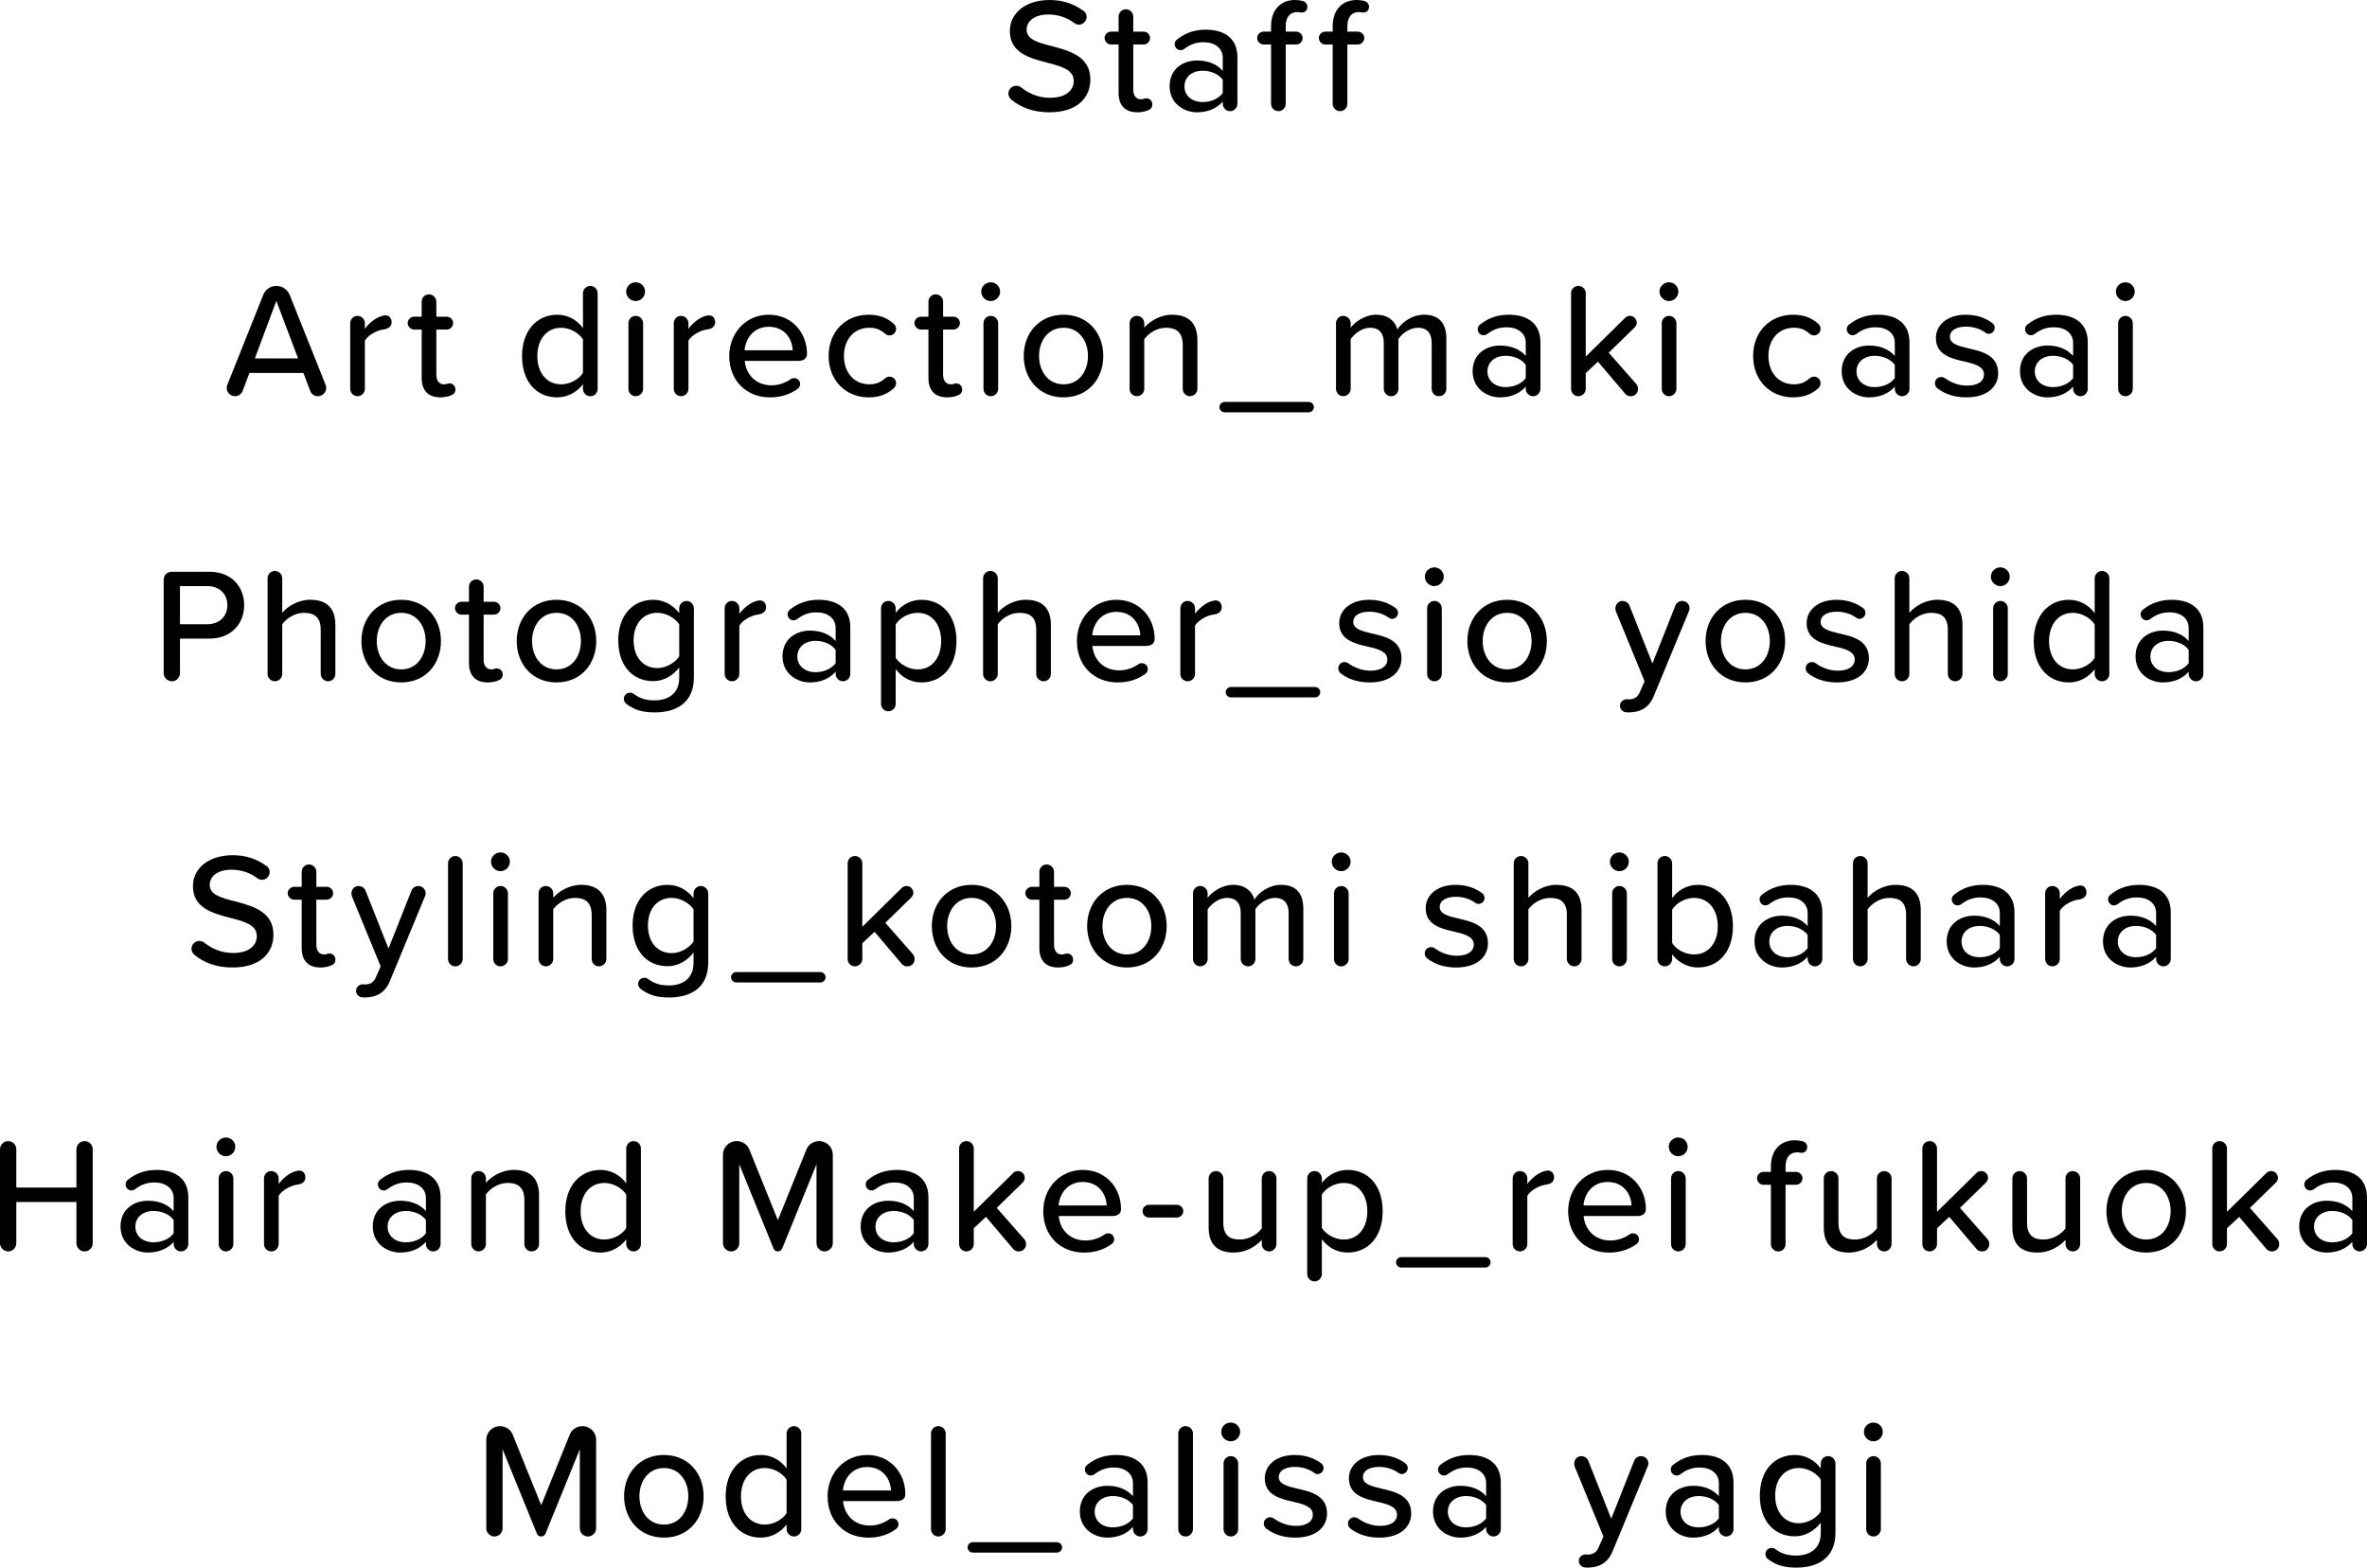 <?xml version="1.0" encoding="UTF-8"?>
<svg id="_レイヤー_2" data-name="レイヤー 2" xmlns="http://www.w3.org/2000/svg" viewBox="0 0 203.446 134.729">
  <g id="txt">
    <g>
      <path d="M86.673,8.041c0-.364.308-.672.672-.672.154,0,.308.056.42.14.63.504,1.457.896,2.479.896,1.513,0,2.045-.77,2.045-1.442,0-.98-1.065-1.261-2.255-1.569-1.499-.392-3.236-.827-3.236-2.731,0-1.541,1.359-2.662,3.418-2.662,1.135,0,2.031.308,2.885.911.182.112.294.308.294.532,0,.364-.294.672-.658.672-.154,0-.294-.056-.393-.126-.658-.519-1.471-.743-2.241-.743-1.148,0-1.863.533-1.863,1.317,0,.84,1.008,1.106,2.171,1.4,1.527.406,3.306.883,3.306,2.872,0,1.457-1.009,2.815-3.53,2.815-1.373,0-2.452-.42-3.25-1.079-.154-.126-.266-.308-.266-.532Z"/>
      <path d="M99.043,8.979c0,.238-.126.406-.322.476-.238.112-.56.196-.966.196-1.064,0-1.611-.603-1.611-1.667V3.824h-.645c-.294,0-.56-.252-.56-.561,0-.294.266-.546.56-.546h.645v-1.289c0-.35.28-.63.63-.63.336,0,.63.28.63.63v1.289h.882c.308,0,.561.252.561.546,0,.309-.252.561-.561.561h-.882v3.88c0,.477.224.827.658.827.238,0,.322-.084.448-.084.322,0,.532.225.532.533Z"/>
      <path d="M106.357,4.917v4.006c0,.35-.294.63-.63.63s-.63-.28-.63-.63v-.196c-.518.603-1.303.925-2.213.925-1.121,0-2.354-.757-2.354-2.241,0-1.541,1.219-2.213,2.354-2.213.91,0,1.695.294,2.213.896v-1.121c0-.84-.686-1.345-1.653-1.345-.616,0-1.148.182-1.667.588-.084.056-.196.098-.308.098-.28,0-.504-.238-.504-.519,0-.168.084-.322.21-.406.714-.574,1.527-.84,2.465-.84,1.471,0,2.717.645,2.717,2.368ZM105.096,7.998v-1.148c-.378-.504-1.036-.771-1.737-.771-.911,0-1.555.546-1.555,1.345s.644,1.345,1.555,1.345c.701,0,1.359-.266,1.737-.771Z"/>
      <path d="M110.508,2.27v.448h.896c.294,0,.561.252.561.546,0,.309-.266.561-.561.561h-.896v5.099c0,.35-.28.63-.616.63-.35,0-.644-.28-.644-.63V3.824h-.63c-.308,0-.561-.252-.561-.561,0-.294.252-.546.561-.546h.63v-.448c0-1.457.854-2.27,2.059-2.27.238,0,.462.028.672.084.224.07.392.252.392.49,0,.294-.168.504-.504.504-.098,0-.238-.042-.35-.042-.63,0-1.009.42-1.009,1.233Z"/>
      <path d="M115.806,2.27v.448h.896c.294,0,.561.252.561.546,0,.309-.266.561-.561.561h-.896v5.099c0,.35-.28.63-.616.63-.35,0-.644-.28-.644-.63V3.824h-.63c-.308,0-.561-.252-.561-.561,0-.294.252-.546.561-.546h.63v-.448c0-1.457.854-2.27,2.059-2.27.238,0,.462.028.672.084.224.07.392.252.392.49,0,.294-.168.504-.504.504-.098,0-.238-.042-.35-.042-.63,0-1.009.42-1.009,1.233Z"/>
      <path d="M28.04,33.339c0,.392-.322.714-.714.714-.309,0-.575-.196-.659-.448l-.588-1.555h-4.636l-.588,1.555c-.098.252-.364.448-.658.448-.393,0-.714-.322-.714-.714,0-.084.028-.182.056-.266l3.082-7.718c.168-.448.616-.784,1.134-.784.532,0,.967.336,1.149.784l3.082,7.718c.028.07.056.168.056.266ZM25.617,30.804l-1.863-4.945-1.849,4.945h3.712Z"/>
      <path d="M33.658,27.708c0,.294-.224.546-.658.602-.561.056-1.345.462-1.639.966v4.146c0,.35-.294.63-.63.63-.35,0-.63-.28-.63-.63v-5.645c0-.35.28-.63.617-.63.35,0,.644.28.644.63v.476c.378-.504.911-.924,1.401-1.078.154-.042.252-.07.364-.07.364,0,.532.28.532.603Z"/>
      <path d="M39.143,33.479c0,.238-.126.406-.322.476-.238.112-.56.196-.966.196-1.064,0-1.611-.603-1.611-1.667v-4.16h-.645c-.294,0-.56-.252-.56-.561,0-.294.266-.546.56-.546h.645v-1.289c0-.35.28-.63.63-.63.336,0,.63.28.63.63v1.289h.882c.308,0,.561.252.561.546,0,.309-.252.561-.561.561h-.882v3.88c0,.477.224.827.658.827.238,0,.322-.084.448-.084.322,0,.532.225.532.533Z"/>
      <path d="M51.367,25.2v8.223c0,.35-.28.63-.63.63-.336,0-.63-.28-.63-.63v-.406c-.518.687-1.317,1.135-2.213,1.135-1.765,0-3.025-1.331-3.025-3.544,0-2.171,1.261-3.558,3.025-3.558.869,0,1.667.406,2.213,1.149v-2.998c0-.35.294-.63.63-.63.35,0,.63.28.63.63ZM50.106,32.05v-2.885c-.35-.546-1.106-.995-1.877-.995-1.261,0-2.045,1.022-2.045,2.438,0,1.4.784,2.423,2.045,2.423.771,0,1.527-.434,1.877-.981Z"/>
      <path d="M53.819,25.061c0-.448.378-.799.812-.799.448,0,.812.351.812.799s-.364.812-.812.812c-.435,0-.812-.364-.812-.812ZM54.015,33.423v-5.645c0-.35.28-.63.63-.63.336,0,.63.28.63.63v5.645c0,.35-.294.63-.644.63-.336,0-.616-.28-.616-.63Z"/>
      <path d="M61.47,27.708c0,.294-.224.546-.658.602-.561.056-1.345.462-1.639.966v4.146c0,.35-.294.63-.63.63-.35,0-.63-.28-.63-.63v-5.645c0-.35.28-.63.616-.63.35,0,.644.28.644.63v.476c.378-.504.911-.924,1.401-1.078.154-.042.252-.07.364-.07.364,0,.532.28.532.603Z"/>
      <path d="M66.071,27.049c2.031,0,3.292,1.583,3.292,3.362,0,.378-.266.603-.743.603h-4.608c.098,1.148.938,2.101,2.297,2.101.574,0,1.177-.182,1.681-.546.07-.056.168-.07.28-.07.28,0,.504.225.504.505,0,.182-.084.322-.224.42-.672.49-1.471.729-2.367.729-2.017,0-3.502-1.429-3.502-3.558,0-1.961,1.415-3.544,3.39-3.544ZM63.999,30.103h4.132c-.028-.896-.63-2.017-2.059-2.017-1.358,0-2.003,1.093-2.073,2.017Z"/>
      <path d="M74.667,27.049c.966,0,1.639.308,2.157.785.112.098.196.266.196.42,0,.322-.252.574-.561.574-.154,0-.28-.056-.378-.14-.392-.364-.826-.519-1.358-.519-1.331,0-2.185,1.022-2.185,2.423s.854,2.438,2.185,2.438c.532,0,.966-.154,1.358-.519.084-.084.224-.14.364-.14.322,0,.575.252.575.561,0,.168-.084.336-.196.434-.519.476-1.191.785-2.157.785-2.045,0-3.446-1.527-3.446-3.558s1.401-3.544,3.446-3.544Z"/>
      <path d="M82.7,33.479c0,.238-.126.406-.322.476-.238.112-.56.196-.966.196-1.064,0-1.611-.603-1.611-1.667v-4.16h-.645c-.294,0-.56-.252-.56-.561,0-.294.266-.546.56-.546h.645v-1.289c0-.35.28-.63.63-.63.336,0,.63.28.63.63v1.289h.882c.308,0,.561.252.561.546,0,.309-.252.561-.561.561h-.882v3.88c0,.477.224.827.658.827.238,0,.322-.084.448-.084.322,0,.532.225.532.533Z"/>
      <path d="M84.337,25.061c0-.448.378-.799.812-.799.448,0,.812.351.812.799s-.364.812-.812.812c-.435,0-.812-.364-.812-.812ZM84.533,33.423v-5.645c0-.35.28-.63.63-.63.336,0,.63.28.63.63v5.645c0,.35-.294.63-.644.63-.336,0-.617-.28-.617-.63Z"/>
      <path d="M87.992,30.593c0-1.947,1.316-3.544,3.418-3.544,2.115,0,3.417,1.597,3.417,3.544,0,1.961-1.303,3.558-3.417,3.558-2.102,0-3.418-1.597-3.418-3.558ZM93.511,30.593c0-1.275-.743-2.423-2.101-2.423-1.345,0-2.102,1.148-2.102,2.423,0,1.289.757,2.438,2.102,2.438,1.358,0,2.101-1.149,2.101-2.438Z"/>
      <path d="M102.917,29.234v4.188c0,.35-.294.63-.644.63-.336,0-.616-.28-.616-.63v-3.768c0-1.121-.575-1.485-1.443-1.485-.785,0-1.499.477-1.863.98v4.272c0,.35-.294.63-.63.63-.35,0-.63-.28-.63-.63v-5.645c0-.35.28-.63.617-.63.35,0,.644.28.644.63v.378c.462-.532,1.359-1.107,2.396-1.107,1.429,0,2.171.756,2.171,2.185Z"/>
      <path d="M104.809,34.992c0-.252.21-.448.448-.448h7.228c.238,0,.448.196.448.448,0,.238-.21.448-.448.448h-7.228c-.238,0-.448-.21-.448-.448Z"/>
      <path d="M124.315,29.095v4.328c0,.35-.294.63-.645.63-.336,0-.616-.28-.616-.63v-3.95c0-.784-.35-1.303-1.177-1.303-.686,0-1.358.477-1.681.967v4.286c0,.35-.28.63-.63.63-.336,0-.63-.28-.63-.63v-3.95c0-.784-.336-1.303-1.191-1.303-.658,0-1.316.49-1.653.98v4.272c0,.35-.294.63-.63.63-.35,0-.63-.28-.63-.63v-5.645c0-.35.28-.63.616-.63.35,0,.644.28.644.63v.392c.28-.42,1.177-1.121,2.186-1.121,1.022,0,1.625.532,1.835,1.261.392-.63,1.289-1.261,2.283-1.261,1.247,0,1.919.687,1.919,2.045Z"/>
      <path d="M132.401,29.417v4.006c0,.35-.294.63-.63.63s-.63-.28-.63-.63v-.196c-.518.603-1.303.925-2.213.925-1.121,0-2.354-.757-2.354-2.241,0-1.541,1.219-2.213,2.354-2.213.91,0,1.695.294,2.213.896v-1.121c0-.84-.686-1.345-1.653-1.345-.616,0-1.148.182-1.667.588-.084.056-.196.098-.308.098-.28,0-.504-.238-.504-.519,0-.168.084-.322.21-.406.714-.574,1.527-.84,2.465-.84,1.471,0,2.717.645,2.717,2.368ZM131.14,32.498v-1.148c-.378-.504-1.036-.771-1.737-.771-.911,0-1.555.546-1.555,1.345s.644,1.345,1.555,1.345c.701,0,1.359-.266,1.737-.771Z"/>
      <path d="M140.792,33.423c0,.35-.266.63-.616.63-.196,0-.364-.056-.49-.21l-2.339-2.759-1.051.98v1.359c0,.35-.294.63-.644.63-.336,0-.616-.28-.616-.63v-8.223c0-.35.28-.63.63-.63.336,0,.63.28.63.63v5.449l3.404-3.348c.112-.112.252-.154.406-.154.322,0,.575.28.575.588,0,.14-.07.294-.182.406l-2.228,2.171,2.367,2.689c.098.112.154.28.154.42Z"/>
      <path d="M142.633,25.061c0-.448.378-.799.812-.799.448,0,.812.351.812.799s-.364.812-.812.812c-.435,0-.812-.364-.812-.812ZM142.829,33.423v-5.645c0-.35.28-.63.63-.63.336,0,.63.28.63.63v5.645c0,.35-.294.63-.644.63-.336,0-.617-.28-.617-.63Z"/>
      <path d="M154.128,27.049c.966,0,1.639.308,2.157.785.112.098.196.266.196.42,0,.322-.252.574-.561.574-.154,0-.28-.056-.378-.14-.392-.364-.826-.519-1.358-.519-1.331,0-2.185,1.022-2.185,2.423s.854,2.438,2.185,2.438c.532,0,.966-.154,1.358-.519.084-.084.224-.14.364-.14.322,0,.575.252.575.561,0,.168-.084.336-.196.434-.519.476-1.191.785-2.157.785-2.045,0-3.446-1.527-3.446-3.558s1.401-3.544,3.446-3.544Z"/>
      <path d="M164.121,29.417v4.006c0,.35-.294.63-.63.63s-.63-.28-.63-.63v-.196c-.518.603-1.303.925-2.213.925-1.121,0-2.354-.757-2.354-2.241,0-1.541,1.219-2.213,2.354-2.213.91,0,1.695.294,2.213.896v-1.121c0-.84-.686-1.345-1.653-1.345-.616,0-1.148.182-1.667.588-.084.056-.196.098-.308.098-.28,0-.504-.238-.504-.519,0-.168.084-.322.21-.406.714-.574,1.527-.84,2.465-.84,1.471,0,2.717.645,2.717,2.368ZM162.86,32.498v-1.148c-.378-.504-1.037-.771-1.737-.771-.911,0-1.555.546-1.555,1.345s.644,1.345,1.555,1.345c.7,0,1.359-.266,1.737-.771Z"/>
      <path d="M166.309,32.946c0-.308.238-.546.546-.546.112,0,.224.042.308.098.518.378,1.191.645,1.905.645.952,0,1.457-.392,1.457-.966,0-.672-.771-.896-1.639-1.093-1.149-.266-2.494-.574-2.494-2.031,0-1.079.925-2.003,2.578-2.003.938,0,1.681.28,2.255.701.126.098.224.238.224.42,0,.28-.238.519-.518.519-.098,0-.21-.042-.28-.098-.434-.322-1.022-.518-1.667-.518-.854,0-1.387.336-1.387.882,0,.588.729.784,1.569.98,1.177.266,2.578.588,2.578,2.143,0,1.163-.953,2.073-2.731,2.073-.938,0-1.779-.238-2.465-.757-.14-.098-.238-.266-.238-.448Z"/>
      <path d="M179.446,29.417v4.006c0,.35-.294.63-.63.63s-.63-.28-.63-.63v-.196c-.518.603-1.303.925-2.213.925-1.121,0-2.354-.757-2.354-2.241,0-1.541,1.219-2.213,2.354-2.213.91,0,1.695.294,2.213.896v-1.121c0-.84-.686-1.345-1.653-1.345-.616,0-1.148.182-1.667.588-.084.056-.196.098-.308.098-.28,0-.504-.238-.504-.519,0-.168.084-.322.21-.406.714-.574,1.527-.84,2.465-.84,1.471,0,2.717.645,2.717,2.368ZM178.186,32.498v-1.148c-.378-.504-1.037-.771-1.737-.771-.911,0-1.555.546-1.555,1.345s.644,1.345,1.555,1.345c.7,0,1.359-.266,1.737-.771Z"/>
      <path d="M181.862,25.061c0-.448.378-.799.812-.799.448,0,.812.351.812.799s-.364.812-.812.812c-.435,0-.812-.364-.812-.812ZM182.058,33.423v-5.645c0-.35.28-.63.63-.63.336,0,.63.28.63.63v5.645c0,.35-.294.63-.644.63-.336,0-.617-.28-.617-.63Z"/>
      <path d="M14.067,57.853v-7.97c0-.477.266-.743.756-.743h3.18c1.919,0,2.984,1.317,2.984,2.872s-1.079,2.872-2.984,2.872h-2.535v2.969c0,.378-.308.701-.687.701-.392,0-.714-.322-.714-.701ZM17.821,50.373h-2.353v3.277h2.353c1.009,0,1.723-.658,1.723-1.639s-.714-1.639-1.723-1.639Z"/>
      <path d="M27.565,57.923v-3.796c0-1.121-.575-1.457-1.443-1.457-.785,0-1.499.477-1.863.98v4.272c0,.35-.294.63-.63.63-.35,0-.63-.28-.63-.63v-8.223c0-.35.28-.63.63-.63.336,0,.63.28.63.63v2.97c.448-.546,1.359-1.121,2.396-1.121,1.443,0,2.171.729,2.171,2.157v4.216c0,.35-.28.63-.63.63-.336,0-.63-.28-.63-.63Z"/>
      <path d="M31.065,55.093c0-1.947,1.317-3.544,3.418-3.544,2.115,0,3.417,1.597,3.417,3.544,0,1.961-1.303,3.558-3.417,3.558-2.101,0-3.418-1.597-3.418-3.558ZM36.584,55.093c0-1.275-.743-2.423-2.101-2.423-1.345,0-2.101,1.148-2.101,2.423,0,1.289.756,2.438,2.101,2.438,1.358,0,2.101-1.149,2.101-2.438Z"/>
      <path d="M43.208,57.979c0,.238-.126.406-.322.476-.238.112-.56.196-.966.196-1.064,0-1.611-.603-1.611-1.667v-4.16h-.645c-.294,0-.56-.252-.56-.561,0-.294.266-.546.56-.546h.645v-1.289c0-.35.28-.63.63-.63.336,0,.63.28.63.63v1.289h.882c.308,0,.561.252.561.546,0,.309-.252.561-.561.561h-.882v3.88c0,.477.224.827.658.827.238,0,.322-.084.448-.084.322,0,.532.225.532.533Z"/>
      <path d="M44.413,55.093c0-1.947,1.316-3.544,3.418-3.544,2.115,0,3.417,1.597,3.417,3.544,0,1.961-1.303,3.558-3.417,3.558-2.102,0-3.418-1.597-3.418-3.558ZM49.932,55.093c0-1.275-.743-2.423-2.101-2.423-1.345,0-2.102,1.148-2.102,2.423,0,1.289.757,2.438,2.102,2.438,1.358,0,2.101-1.149,2.101-2.438Z"/>
      <path d="M59.641,52.278v5.939c0,2.325-1.695,3.012-3.362,3.012-.967,0-1.695-.168-2.438-.729-.126-.098-.224-.252-.224-.434,0-.294.238-.532.532-.532.112,0,.224.028.322.098.504.406,1.079.561,1.807.561,1.05,0,2.101-.505,2.101-1.934v-.896c-.518.687-1.317,1.177-2.227,1.177-1.751,0-3.012-1.289-3.012-3.502,0-2.171,1.261-3.488,3.012-3.488.882,0,1.681.42,2.227,1.149v-.42c0-.35.28-.63.63-.63.336,0,.63.28.63.63ZM58.38,56.41v-2.746c-.35-.546-1.121-.995-1.877-.995-1.261,0-2.045.98-2.045,2.367,0,1.401.784,2.381,2.045,2.381.756,0,1.527-.462,1.877-1.008Z"/>
      <path d="M65.843,52.208c0,.294-.224.546-.658.602-.561.056-1.345.462-1.639.966v4.146c0,.35-.294.63-.63.63-.35,0-.63-.28-.63-.63v-5.645c0-.35.28-.63.616-.63.35,0,.644.28.644.63v.476c.378-.504.911-.924,1.401-1.078.154-.042.252-.07.364-.07.364,0,.532.28.532.603Z"/>
      <path d="M73.085,53.917v4.006c0,.35-.294.63-.63.63s-.63-.28-.63-.63v-.196c-.518.603-1.303.925-2.213.925-1.121,0-2.354-.757-2.354-2.241,0-1.541,1.219-2.213,2.354-2.213.91,0,1.695.294,2.213.896v-1.121c0-.84-.686-1.345-1.653-1.345-.616,0-1.148.182-1.667.588-.084.056-.196.098-.308.098-.28,0-.504-.238-.504-.519,0-.168.084-.322.21-.406.714-.574,1.527-.84,2.465-.84,1.471,0,2.717.645,2.717,2.368ZM71.824,56.998v-1.148c-.378-.504-1.037-.771-1.737-.771-.911,0-1.555.546-1.555,1.345s.644,1.345,1.555,1.345c.7,0,1.359-.266,1.737-.771Z"/>
      <path d="M82.21,55.093c0,2.213-1.247,3.558-3.012,3.558-.882,0-1.667-.406-2.213-1.148v2.997c0,.351-.294.631-.63.631-.35,0-.63-.28-.63-.631v-8.222c0-.35.28-.63.63-.63.336,0,.63.28.63.63v.392c.504-.672,1.303-1.121,2.213-1.121,1.765,0,3.012,1.331,3.012,3.544ZM80.894,55.093c0-1.401-.771-2.423-2.031-2.423-.771,0-1.541.448-1.877.995v2.872c.336.532,1.107.995,1.877.995,1.26,0,2.031-1.023,2.031-2.438Z"/>
      <path d="M89.063,57.923v-3.796c0-1.121-.575-1.457-1.443-1.457-.785,0-1.499.477-1.863.98v4.272c0,.35-.294.63-.63.63-.35,0-.63-.28-.63-.63v-8.223c0-.35.28-.63.63-.63.336,0,.63.28.63.63v2.97c.448-.546,1.359-1.121,2.396-1.121,1.443,0,2.171.729,2.171,2.157v4.216c0,.35-.28.63-.63.63-.336,0-.63-.28-.63-.63Z"/>
      <path d="M95.952,51.549c2.031,0,3.292,1.583,3.292,3.362,0,.378-.266.603-.743.603h-4.608c.098,1.148.938,2.101,2.297,2.101.574,0,1.177-.182,1.681-.546.07-.056.168-.07.28-.07.28,0,.504.225.504.505,0,.182-.084.322-.224.42-.672.49-1.471.729-2.367.729-2.017,0-3.502-1.429-3.502-3.558,0-1.961,1.415-3.544,3.39-3.544ZM93.879,54.603h4.132c-.028-.896-.63-2.017-2.059-2.017-1.358,0-2.003,1.093-2.073,2.017Z"/>
      <path d="M105.01,52.208c0,.294-.224.546-.658.602-.561.056-1.345.462-1.639.966v4.146c0,.35-.294.63-.63.63-.35,0-.63-.28-.63-.63v-5.645c0-.35.28-.63.616-.63.35,0,.644.28.644.63v.476c.378-.504.911-.924,1.401-1.078.154-.042.252-.07.364-.07.364,0,.532.28.532.603Z"/>
      <path d="M105.352,59.492c0-.252.21-.448.448-.448h7.228c.238,0,.448.196.448.448,0,.238-.21.448-.448.448h-7.228c-.238,0-.448-.21-.448-.448Z"/>
      <path d="M115.025,57.446c0-.308.238-.546.546-.546.112,0,.224.042.308.098.518.378,1.191.645,1.905.645.952,0,1.457-.392,1.457-.966,0-.672-.771-.896-1.639-1.093-1.149-.266-2.494-.574-2.494-2.031,0-1.079.925-2.003,2.578-2.003.938,0,1.681.28,2.255.701.126.098.224.238.224.42,0,.28-.238.519-.518.519-.098,0-.21-.042-.28-.098-.434-.322-1.022-.518-1.667-.518-.854,0-1.387.336-1.387.882,0,.588.729.784,1.569.98,1.177.266,2.578.588,2.578,2.143,0,1.163-.953,2.073-2.731,2.073-.938,0-1.779-.238-2.465-.757-.14-.098-.238-.266-.238-.448Z"/>
      <path d="M122.466,49.561c0-.448.378-.799.812-.799.448,0,.812.351.812.799s-.364.812-.812.812c-.435,0-.812-.364-.812-.812ZM122.663,57.923v-5.645c0-.35.28-.63.63-.63.336,0,.63.28.63.63v5.645c0,.35-.294.63-.644.63-.336,0-.616-.28-.616-.63Z"/>
      <path d="M126.121,55.093c0-1.947,1.317-3.544,3.418-3.544,2.115,0,3.417,1.597,3.417,3.544,0,1.961-1.303,3.558-3.417,3.558-2.101,0-3.418-1.597-3.418-3.558ZM131.64,55.093c0-1.275-.743-2.423-2.101-2.423-1.345,0-2.101,1.148-2.101,2.423,0,1.289.756,2.438,2.101,2.438,1.358,0,2.101-1.149,2.101-2.438Z"/>
      <path d="M139.828,60.094c.042,0,.084.014.154.014.462,0,.771-.154.98-.658l.392-.896-2.479-6.038c-.028-.084-.028-.154-.028-.238,0-.35.266-.63.617-.63.252,0,.504.168.588.392l1.975,4.987,1.975-4.987c.084-.224.322-.392.588-.392.35,0,.63.28.63.63,0,.084-.028.168-.056.252l-2.998,7.242c-.42,1.064-1.176,1.443-2.157,1.457-.07,0-.154,0-.252-.014-.294-.028-.518-.267-.518-.561,0-.322.28-.561.588-.561Z"/>
      <path d="M146.599,55.093c0-1.947,1.317-3.544,3.418-3.544,2.115,0,3.417,1.597,3.417,3.544,0,1.961-1.303,3.558-3.417,3.558-2.101,0-3.418-1.597-3.418-3.558ZM152.118,55.093c0-1.275-.743-2.423-2.101-2.423-1.345,0-2.101,1.148-2.101,2.423,0,1.289.756,2.438,2.101,2.438,1.358,0,2.101-1.149,2.101-2.438Z"/>
      <path d="M155.199,57.446c0-.308.238-.546.546-.546.112,0,.224.042.308.098.519.378,1.19.645,1.905.645.952,0,1.457-.392,1.457-.966,0-.672-.771-.896-1.639-1.093-1.149-.266-2.494-.574-2.494-2.031,0-1.079.925-2.003,2.578-2.003.938,0,1.681.28,2.255.701.126.098.224.238.224.42,0,.28-.238.519-.518.519-.098,0-.21-.042-.28-.098-.434-.322-1.022-.518-1.667-.518-.854,0-1.387.336-1.387.882,0,.588.729.784,1.569.98,1.177.266,2.578.588,2.578,2.143,0,1.163-.953,2.073-2.731,2.073-.938,0-1.779-.238-2.465-.757-.14-.098-.238-.266-.238-.448Z"/>
      <path d="M167.417,57.923v-3.796c0-1.121-.575-1.457-1.443-1.457-.785,0-1.499.477-1.863.98v4.272c0,.35-.294.63-.63.63-.35,0-.63-.28-.63-.63v-8.223c0-.35.28-.63.63-.63.336,0,.63.28.63.63v2.97c.448-.546,1.359-1.121,2.396-1.121,1.443,0,2.171.729,2.171,2.157v4.216c0,.35-.28.63-.63.63-.336,0-.63-.28-.63-.63Z"/>
      <path d="M171.116,49.561c0-.448.378-.799.812-.799.448,0,.812.351.812.799s-.364.812-.812.812c-.435,0-.812-.364-.812-.812ZM171.312,57.923v-5.645c0-.35.28-.63.63-.63.336,0,.63.28.63.63v5.645c0,.35-.294.63-.644.63-.336,0-.617-.28-.617-.63Z"/>
      <path d="M181.3,49.7v8.223c0,.35-.28.63-.63.63-.336,0-.63-.28-.63-.63v-.406c-.518.687-1.317,1.135-2.213,1.135-1.765,0-3.025-1.331-3.025-3.544,0-2.171,1.261-3.558,3.025-3.558.869,0,1.667.406,2.213,1.149v-2.998c0-.35.294-.63.63-.63.35,0,.63.28.63.63ZM180.04,56.55v-2.885c-.35-.546-1.106-.995-1.877-.995-1.261,0-2.045,1.022-2.045,2.438,0,1.4.784,2.423,2.045,2.423.771,0,1.527-.434,1.877-.981Z"/>
      <path d="M189.38,53.917v4.006c0,.35-.294.63-.63.63s-.63-.28-.63-.63v-.196c-.518.603-1.303.925-2.213.925-1.121,0-2.354-.757-2.354-2.241,0-1.541,1.219-2.213,2.354-2.213.91,0,1.695.294,2.213.896v-1.121c0-.84-.686-1.345-1.653-1.345-.616,0-1.148.182-1.667.588-.084.056-.196.098-.308.098-.28,0-.504-.238-.504-.519,0-.168.084-.322.21-.406.714-.574,1.527-.84,2.465-.84,1.471,0,2.717.645,2.717,2.368ZM188.12,56.998v-1.148c-.378-.504-1.036-.771-1.737-.771-.911,0-1.555.546-1.555,1.345s.644,1.345,1.555,1.345c.701,0,1.359-.266,1.737-.771Z"/>
      <path d="M16.459,81.541c0-.364.308-.672.672-.672.154,0,.308.056.42.14.63.504,1.457.896,2.479.896,1.513,0,2.045-.77,2.045-1.442,0-.98-1.065-1.261-2.255-1.569-1.499-.392-3.236-.827-3.236-2.731,0-1.541,1.359-2.662,3.418-2.662,1.135,0,2.031.308,2.885.911.182.112.294.308.294.532,0,.364-.294.672-.658.672-.154,0-.294-.056-.393-.126-.658-.519-1.471-.743-2.241-.743-1.148,0-1.863.533-1.863,1.317,0,.84,1.008,1.106,2.171,1.4,1.527.406,3.306.883,3.306,2.872,0,1.457-1.009,2.815-3.53,2.815-1.373,0-2.452-.42-3.25-1.079-.154-.126-.266-.308-.266-.532Z"/>
      <path d="M28.83,82.479c0,.238-.126.406-.322.476-.238.112-.56.196-.966.196-1.064,0-1.611-.603-1.611-1.667v-4.16h-.645c-.294,0-.56-.252-.56-.561,0-.294.266-.546.56-.546h.645v-1.289c0-.35.28-.63.63-.63.336,0,.63.28.63.63v1.289h.882c.308,0,.561.252.561.546,0,.309-.252.561-.561.561h-.882v3.88c0,.477.224.827.658.827.238,0,.322-.084.448-.084.322,0,.532.225.532.533Z"/>
      <path d="M31.192,84.594c.042,0,.084.014.154.014.462,0,.771-.154.98-.658l.392-.896-2.479-6.038c-.028-.084-.028-.154-.028-.238,0-.35.266-.63.617-.63.252,0,.504.168.588.392l1.975,4.987,1.975-4.987c.084-.224.322-.392.588-.392.35,0,.63.28.63.63,0,.084-.028.168-.056.252l-2.998,7.242c-.42,1.064-1.176,1.443-2.157,1.457-.07,0-.154,0-.252-.014-.294-.028-.518-.267-.518-.561,0-.322.28-.561.588-.561Z"/>
      <path d="M38.509,82.423v-8.223c0-.35.28-.63.63-.63.336,0,.63.28.63.63v8.223c0,.35-.294.63-.63.63-.35,0-.63-.28-.63-.63Z"/>
      <path d="M42.201,74.061c0-.448.378-.799.812-.799.448,0,.812.351.812.799s-.364.812-.812.812c-.435,0-.812-.364-.812-.812ZM42.397,82.423v-5.645c0-.35.28-.63.63-.63.336,0,.63.28.63.63v5.645c0,.35-.294.63-.644.63-.336,0-.616-.28-.616-.63Z"/>
      <path d="M52.117,78.234v4.188c0,.35-.294.63-.644.63-.336,0-.616-.28-.616-.63v-3.768c0-1.121-.575-1.485-1.443-1.485-.785,0-1.499.477-1.863.98v4.272c0,.35-.294.63-.63.63-.35,0-.63-.28-.63-.63v-5.645c0-.35.28-.63.617-.63.35,0,.644.28.644.63v.378c.462-.532,1.359-1.107,2.396-1.107,1.429,0,2.171.756,2.171,2.185Z"/>
      <path d="M60.873,76.778v5.939c0,2.325-1.695,3.012-3.362,3.012-.967,0-1.695-.168-2.438-.729-.126-.098-.224-.252-.224-.434,0-.294.238-.532.532-.532.112,0,.224.028.322.098.504.406,1.079.561,1.807.561,1.05,0,2.101-.505,2.101-1.934v-.896c-.518.687-1.317,1.177-2.227,1.177-1.751,0-3.012-1.289-3.012-3.502,0-2.171,1.261-3.488,3.012-3.488.882,0,1.681.42,2.227,1.149v-.42c0-.35.28-.63.63-.63.336,0,.63.28.63.63ZM59.612,80.91v-2.746c-.35-.546-1.121-.995-1.877-.995-1.261,0-2.045.98-2.045,2.367,0,1.401.784,2.381,2.045,2.381.756,0,1.527-.462,1.877-1.008Z"/>
      <path d="M62.834,83.992c0-.252.21-.448.448-.448h7.228c.238,0,.448.196.448.448,0,.238-.21.448-.448.448h-7.228c-.238,0-.448-.21-.448-.448Z"/>
      <path d="M78.614,82.423c0,.35-.266.63-.616.63-.196,0-.364-.056-.49-.21l-2.339-2.759-1.051.98v1.359c0,.35-.294.63-.644.63-.336,0-.617-.28-.617-.63v-8.223c0-.35.28-.63.63-.63.336,0,.63.28.63.63v5.449l3.404-3.348c.112-.112.252-.154.406-.154.322,0,.575.28.575.588,0,.14-.07.294-.182.406l-2.228,2.171,2.368,2.689c.098.112.154.28.154.42Z"/>
      <path d="M80.092,79.593c0-1.947,1.316-3.544,3.418-3.544,2.115,0,3.417,1.597,3.417,3.544,0,1.961-1.303,3.558-3.417,3.558-2.102,0-3.418-1.597-3.418-3.558ZM85.611,79.593c0-1.275-.743-2.423-2.101-2.423-1.345,0-2.102,1.148-2.102,2.423,0,1.289.757,2.438,2.102,2.438,1.358,0,2.101-1.149,2.101-2.438Z"/>
      <path d="M92.234,82.479c0,.238-.126.406-.322.476-.238.112-.56.196-.966.196-1.064,0-1.611-.603-1.611-1.667v-4.16h-.645c-.294,0-.56-.252-.56-.561,0-.294.266-.546.56-.546h.645v-1.289c0-.35.28-.63.63-.63.336,0,.63.28.63.63v1.289h.882c.308,0,.561.252.561.546,0,.309-.252.561-.561.561h-.882v3.88c0,.477.224.827.658.827.238,0,.322-.084.448-.084.322,0,.532.225.532.533Z"/>
      <path d="M93.44,79.593c0-1.947,1.316-3.544,3.418-3.544,2.115,0,3.417,1.597,3.417,3.544,0,1.961-1.303,3.558-3.417,3.558-2.102,0-3.418-1.597-3.418-3.558ZM98.959,79.593c0-1.275-.743-2.423-2.101-2.423-1.345,0-2.102,1.148-2.102,2.423,0,1.289.757,2.438,2.102,2.438,1.358,0,2.101-1.149,2.101-2.438Z"/>
      <path d="M112.021,78.095v4.328c0,.35-.294.63-.645.63-.336,0-.616-.28-.616-.63v-3.95c0-.784-.35-1.303-1.177-1.303-.686,0-1.358.477-1.681.967v4.286c0,.35-.28.63-.63.63-.336,0-.63-.28-.63-.63v-3.95c0-.784-.336-1.303-1.191-1.303-.658,0-1.316.49-1.653.98v4.272c0,.35-.294.63-.63.63-.35,0-.63-.28-.63-.63v-5.645c0-.35.28-.63.616-.63.35,0,.644.28.644.63v.392c.28-.42,1.177-1.121,2.186-1.121,1.022,0,1.625.532,1.835,1.261.392-.63,1.289-1.261,2.283-1.261,1.247,0,1.919.687,1.919,2.045Z"/>
      <path d="M114.462,74.061c0-.448.378-.799.812-.799.448,0,.812.351.812.799s-.364.812-.812.812c-.435,0-.812-.364-.812-.812ZM114.658,82.423v-5.645c0-.35.28-.63.63-.63.336,0,.63.28.63.63v5.645c0,.35-.294.63-.644.63-.336,0-.617-.28-.617-.63Z"/>
      <path d="M122.456,81.946c0-.308.238-.546.546-.546.112,0,.224.042.308.098.519.378,1.19.645,1.905.645.952,0,1.457-.392,1.457-.966,0-.672-.771-.896-1.639-1.093-1.149-.266-2.494-.574-2.494-2.031,0-1.079.925-2.003,2.578-2.003.938,0,1.681.28,2.255.701.126.098.224.238.224.42,0,.28-.238.519-.518.519-.098,0-.21-.042-.28-.098-.434-.322-1.022-.518-1.667-.518-.854,0-1.387.336-1.387.882,0,.588.729.784,1.569.98,1.177.266,2.578.588,2.578,2.143,0,1.163-.953,2.073-2.731,2.073-.938,0-1.779-.238-2.465-.757-.14-.098-.238-.266-.238-.448Z"/>
      <path d="M134.673,82.423v-3.796c0-1.121-.575-1.457-1.443-1.457-.785,0-1.499.477-1.863.98v4.272c0,.35-.294.63-.63.63-.35,0-.63-.28-.63-.63v-8.223c0-.35.28-.63.63-.63.336,0,.63.28.63.63v2.97c.448-.546,1.359-1.121,2.396-1.121,1.443,0,2.171.729,2.171,2.157v4.216c0,.35-.28.63-.63.63-.336,0-.63-.28-.63-.63Z"/>
      <path d="M138.373,74.061c0-.448.378-.799.812-.799.448,0,.812.351.812.799s-.364.812-.812.812c-.435,0-.812-.364-.812-.812ZM138.569,82.423v-5.645c0-.35.28-.63.63-.63.336,0,.63.28.63.63v5.645c0,.35-.294.63-.644.63-.336,0-.617-.28-.617-.63Z"/>
      <path d="M148.948,79.607c0,2.213-1.261,3.544-3.012,3.544-.911,0-1.695-.448-2.213-1.135v.406c0,.35-.294.63-.63.63-.35,0-.63-.28-.63-.63v-8.223c0-.35.28-.63.63-.63.336,0,.63.28.63.63v2.984c.533-.729,1.345-1.135,2.213-1.135,1.765,0,3.012,1.387,3.012,3.558ZM147.645,79.607c0-1.415-.785-2.438-2.045-2.438-.771,0-1.541.462-1.877,1.009v2.871c.336.547,1.107.981,1.877.981,1.26,0,2.045-1.009,2.045-2.423Z"/>
      <path d="M156.629,78.417v4.006c0,.35-.294.63-.63.63s-.63-.28-.63-.63v-.196c-.518.603-1.303.925-2.213.925-1.121,0-2.354-.757-2.354-2.241,0-1.541,1.219-2.213,2.354-2.213.91,0,1.695.294,2.213.896v-1.121c0-.84-.686-1.345-1.653-1.345-.616,0-1.148.182-1.667.588-.084.056-.196.098-.308.098-.28,0-.504-.238-.504-.519,0-.168.084-.322.21-.406.714-.574,1.527-.84,2.465-.84,1.471,0,2.717.645,2.717,2.368ZM155.368,81.498v-1.148c-.378-.504-1.037-.771-1.737-.771-.911,0-1.555.546-1.555,1.345s.644,1.345,1.555,1.345c.7,0,1.359-.266,1.737-.771Z"/>
      <path d="M163.83,82.423v-3.796c0-1.121-.575-1.457-1.443-1.457-.785,0-1.499.477-1.863.98v4.272c0,.35-.294.63-.63.63-.35,0-.63-.28-.63-.63v-8.223c0-.35.28-.63.63-.63.336,0,.63.28.63.63v2.97c.448-.546,1.359-1.121,2.396-1.121,1.443,0,2.171.729,2.171,2.157v4.216c0,.35-.28.63-.63.63-.336,0-.63-.28-.63-.63Z"/>
      <path d="M173.147,78.417v4.006c0,.35-.294.63-.63.63s-.63-.28-.63-.63v-.196c-.518.603-1.303.925-2.213.925-1.121,0-2.354-.757-2.354-2.241,0-1.541,1.219-2.213,2.354-2.213.91,0,1.695.294,2.213.896v-1.121c0-.84-.686-1.345-1.653-1.345-.616,0-1.148.182-1.667.588-.084.056-.196.098-.308.098-.28,0-.504-.238-.504-.519,0-.168.084-.322.21-.406.714-.574,1.527-.84,2.465-.84,1.471,0,2.717.645,2.717,2.368ZM171.886,81.498v-1.148c-.378-.504-1.036-.771-1.737-.771-.911,0-1.555.546-1.555,1.345s.644,1.345,1.555,1.345c.701,0,1.359-.266,1.737-.771Z"/>
      <path d="M179.339,76.708c0,.294-.224.546-.658.602-.561.056-1.345.462-1.639.966v4.146c0,.35-.294.63-.63.63-.35,0-.63-.28-.63-.63v-5.645c0-.35.28-.63.616-.63.35,0,.644.28.644.63v.476c.378-.504.911-.924,1.401-1.078.154-.042.252-.07.364-.07.364,0,.532.28.532.603Z"/>
      <path d="M186.581,78.417v4.006c0,.35-.294.63-.63.63s-.63-.28-.63-.63v-.196c-.518.603-1.303.925-2.213.925-1.121,0-2.354-.757-2.354-2.241,0-1.541,1.219-2.213,2.354-2.213.91,0,1.695.294,2.213.896v-1.121c0-.84-.686-1.345-1.653-1.345-.616,0-1.148.182-1.667.588-.084.056-.196.098-.308.098-.28,0-.504-.238-.504-.519,0-.168.084-.322.21-.406.714-.574,1.527-.84,2.465-.84,1.471,0,2.717.645,2.717,2.368ZM185.32,81.498v-1.148c-.378-.504-1.037-.771-1.737-.771-.911,0-1.555.546-1.555,1.345s.644,1.345,1.555,1.345c.7,0,1.359-.266,1.737-.771Z"/>
      <path d="M6.569,106.853v-3.544H1.401v3.544c0,.378-.309.701-.687.701-.392,0-.714-.322-.714-.701v-8.082c0-.378.322-.7.7-.7.392,0,.701.322.701.7v3.292h5.168v-3.292c0-.378.308-.7.701-.7s.7.322.7.7v8.082c0,.378-.308.701-.7.701s-.701-.322-.701-.701Z"/>
      <path d="M16.186,102.917v4.006c0,.35-.294.63-.63.63s-.63-.28-.63-.63v-.196c-.518.603-1.303.925-2.213.925-1.121,0-2.354-.757-2.354-2.241,0-1.541,1.219-2.213,2.354-2.213.91,0,1.695.294,2.213.896v-1.121c0-.84-.686-1.345-1.653-1.345-.616,0-1.148.182-1.667.588-.084.056-.196.098-.308.098-.28,0-.504-.238-.504-.519,0-.168.084-.322.21-.406.714-.574,1.527-.84,2.465-.84,1.471,0,2.717.645,2.717,2.368ZM14.925,105.998v-1.148c-.378-.504-1.037-.771-1.737-.771-.911,0-1.555.546-1.555,1.345s.644,1.345,1.555,1.345c.7,0,1.359-.266,1.737-.771Z"/>
      <path d="M18.602,98.561c0-.448.378-.799.812-.799.448,0,.812.351.812.799s-.364.812-.812.812c-.435,0-.812-.364-.812-.812ZM18.797,106.923v-5.645c0-.35.28-.63.63-.63.336,0,.63.28.63.63v5.645c0,.35-.294.63-.644.63-.336,0-.617-.28-.617-.63Z"/>
      <path d="M26.249,101.208c0,.294-.224.546-.658.602-.561.056-1.345.462-1.639.966v4.146c0,.35-.294.63-.63.63-.35,0-.63-.28-.63-.63v-5.645c0-.35.28-.63.616-.63.35,0,.644.28.644.63v.476c.378-.504.911-.924,1.401-1.078.154-.042.252-.07.364-.07.364,0,.532.28.532.603Z"/>
      <path d="M37.869,102.917v4.006c0,.35-.294.63-.63.63s-.63-.28-.63-.63v-.196c-.518.603-1.303.925-2.213.925-1.121,0-2.354-.757-2.354-2.241,0-1.541,1.219-2.213,2.354-2.213.91,0,1.695.294,2.213.896v-1.121c0-.84-.686-1.345-1.653-1.345-.616,0-1.148.182-1.667.588-.084.056-.196.098-.308.098-.28,0-.504-.238-.504-.519,0-.168.084-.322.21-.406.714-.574,1.527-.84,2.465-.84,1.471,0,2.717.645,2.717,2.368ZM36.608,105.998v-1.148c-.378-.504-1.037-.771-1.737-.771-.911,0-1.555.546-1.555,1.345s.644,1.345,1.555,1.345c.7,0,1.359-.266,1.737-.771Z"/>
      <path d="M46.331,102.734v4.188c0,.35-.294.63-.644.63-.336,0-.616-.28-.616-.63v-3.768c0-1.121-.575-1.485-1.443-1.485-.785,0-1.499.477-1.863.98v4.272c0,.35-.294.63-.63.63-.35,0-.63-.28-.63-.63v-5.645c0-.35.28-.63.617-.63.35,0,.644.28.644.63v.378c.462-.532,1.359-1.107,2.396-1.107,1.429,0,2.171.756,2.171,2.185Z"/>
      <path d="M55.086,98.7v8.223c0,.35-.28.63-.63.63-.336,0-.63-.28-.63-.63v-.406c-.518.687-1.317,1.135-2.213,1.135-1.765,0-3.025-1.331-3.025-3.544,0-2.171,1.261-3.558,3.025-3.558.869,0,1.667.406,2.213,1.149v-2.998c0-.35.294-.63.63-.63.35,0,.63.28.63.63ZM53.826,105.55v-2.885c-.35-.546-1.106-.995-1.877-.995-1.261,0-2.045,1.022-2.045,2.438,0,1.4.784,2.423,2.045,2.423.771,0,1.527-.434,1.877-.981Z"/>
      <path d="M70.179,106.853v-6.793l-2.942,7.228c-.07.168-.21.266-.378.266-.182,0-.322-.098-.378-.266l-2.941-7.228v6.793c0,.378-.309.701-.687.701-.392,0-.714-.322-.714-.701v-7.62c0-.63.518-1.162,1.177-1.162.49,0,.924.294,1.092.728l2.452,6.065,2.451-6.065c.168-.434.602-.728,1.092-.728.659,0,1.177.532,1.177,1.162v7.62c0,.378-.322.701-.714.701-.378,0-.686-.322-.686-.701Z"/>
      <path d="M79.801,102.917v4.006c0,.35-.294.63-.63.63s-.63-.28-.63-.63v-.196c-.518.603-1.303.925-2.213.925-1.121,0-2.354-.757-2.354-2.241,0-1.541,1.219-2.213,2.354-2.213.91,0,1.695.294,2.213.896v-1.121c0-.84-.686-1.345-1.653-1.345-.616,0-1.148.182-1.667.588-.084.056-.196.098-.308.098-.28,0-.504-.238-.504-.519,0-.168.084-.322.21-.406.714-.574,1.527-.84,2.465-.84,1.471,0,2.717.645,2.717,2.368ZM78.54,105.998v-1.148c-.378-.504-1.037-.771-1.737-.771-.911,0-1.555.546-1.555,1.345s.644,1.345,1.555,1.345c.7,0,1.359-.266,1.737-.771Z"/>
      <path d="M88.192,106.923c0,.35-.266.63-.616.63-.196,0-.364-.056-.49-.21l-2.339-2.759-1.051.98v1.359c0,.35-.294.63-.644.63-.336,0-.617-.28-.617-.63v-8.223c0-.35.28-.63.63-.63.336,0,.63.28.63.63v5.449l3.404-3.348c.112-.112.252-.154.406-.154.322,0,.575.28.575.588,0,.14-.07.294-.182.406l-2.228,2.171,2.368,2.689c.098.112.154.28.154.42Z"/>
      <path d="M93.06,100.549c2.031,0,3.292,1.583,3.292,3.362,0,.378-.266.603-.743.603h-4.608c.098,1.148.938,2.101,2.297,2.101.574,0,1.177-.182,1.681-.546.07-.056.168-.07.28-.07.28,0,.504.225.504.505,0,.182-.084.322-.224.42-.672.49-1.471.729-2.367.729-2.017,0-3.502-1.429-3.502-3.558,0-1.961,1.415-3.544,3.39-3.544ZM90.987,103.603h4.132c-.028-.896-.63-2.017-2.059-2.017-1.358,0-2.003,1.093-2.073,2.017Z"/>
      <path d="M98.203,104.093c0-.308.252-.546.546-.546h2.409c.294,0,.546.238.546.546s-.252.546-.546.546h-2.409c-.294,0-.546-.238-.546-.546Z"/>
      <path d="M109.711,101.278v5.645c0,.35-.294.63-.63.63-.351,0-.63-.28-.63-.63v-.364c-.504.561-1.359,1.093-2.41,1.093-1.442,0-2.157-.729-2.157-2.157v-4.216c0-.35.28-.63.63-.63.336,0,.63.28.63.63v3.796c0,1.121.561,1.457,1.429,1.457.784,0,1.499-.448,1.877-.953v-4.3c0-.35.28-.63.616-.63.35,0,.645.28.645.63Z"/>
      <path d="M118.841,104.093c0,2.213-1.247,3.558-3.012,3.558-.882,0-1.667-.406-2.213-1.148v2.997c0,.351-.294.631-.63.631-.35,0-.63-.28-.63-.631v-8.222c0-.35.28-.63.63-.63.336,0,.63.28.63.63v.392c.504-.672,1.303-1.121,2.213-1.121,1.765,0,3.012,1.331,3.012,3.544ZM117.524,104.093c0-1.401-.771-2.423-2.031-2.423-.77,0-1.541.448-1.877.995v2.872c.336.532,1.107.995,1.877.995,1.261,0,2.031-1.023,2.031-2.438Z"/>
      <path d="M119.992,108.492c0-.252.21-.448.448-.448h7.228c.238,0,.448.196.448.448,0,.238-.21.448-.448.448h-7.228c-.238,0-.448-.21-.448-.448Z"/>
      <path d="M133.573,101.208c0,.294-.224.546-.658.602-.561.056-1.345.462-1.639.966v4.146c0,.35-.294.63-.63.63-.35,0-.63-.28-.63-.63v-5.645c0-.35.28-.63.616-.63.35,0,.644.28.644.63v.476c.378-.504.911-.924,1.401-1.078.154-.042.252-.07.364-.07.364,0,.532.28.532.603Z"/>
      <path d="M138.174,100.549c2.031,0,3.292,1.583,3.292,3.362,0,.378-.266.603-.743.603h-4.608c.098,1.148.938,2.101,2.297,2.101.574,0,1.177-.182,1.681-.546.07-.056.168-.07.28-.07.28,0,.504.225.504.505,0,.182-.084.322-.224.42-.672.49-1.471.729-2.367.729-2.017,0-3.502-1.429-3.502-3.558,0-1.961,1.415-3.544,3.39-3.544ZM136.101,103.603h4.132c-.028-.896-.63-2.017-2.059-2.017-1.358,0-2.003,1.093-2.073,2.017Z"/>
      <path d="M143.432,98.561c0-.448.378-.799.812-.799.448,0,.812.351.812.799s-.364.812-.812.812c-.435,0-.812-.364-.812-.812ZM143.628,106.923v-5.645c0-.35.28-.63.63-.63.336,0,.63.28.63.63v5.645c0,.35-.294.63-.644.63-.336,0-.616-.28-.616-.63Z"/>
      <path d="M153.471,100.27v.448h.896c.294,0,.56.252.56.546,0,.309-.266.561-.56.561h-.896v5.099c0,.35-.28.63-.617.63-.35,0-.644-.28-.644-.63v-5.099h-.63c-.308,0-.561-.252-.561-.561,0-.294.252-.546.561-.546h.63v-.448c0-1.457.854-2.27,2.059-2.27.238,0,.462.028.672.084.224.07.392.252.392.49,0,.294-.168.504-.504.504-.098,0-.238-.042-.35-.042-.63,0-1.008.42-1.008,1.233Z"/>
      <path d="M162.584,101.278v5.645c0,.35-.294.63-.63.63-.351,0-.63-.28-.63-.63v-.364c-.504.561-1.359,1.093-2.41,1.093-1.442,0-2.157-.729-2.157-2.157v-4.216c0-.35.28-.63.63-.63.336,0,.63.28.63.63v3.796c0,1.121.561,1.457,1.429,1.457.784,0,1.499-.448,1.877-.953v-4.3c0-.35.28-.63.616-.63.35,0,.645.28.645.63Z"/>
      <path d="M170.985,106.923c0,.35-.266.63-.616.63-.196,0-.364-.056-.49-.21l-2.339-2.759-1.051.98v1.359c0,.35-.294.63-.644.63-.336,0-.617-.28-.617-.63v-8.223c0-.35.28-.63.63-.63.336,0,.63.28.63.63v5.449l3.404-3.348c.112-.112.252-.154.406-.154.322,0,.575.28.575.588,0,.14-.07.294-.182.406l-2.228,2.171,2.368,2.689c.098.112.154.28.154.42Z"/>
      <path d="M178.792,101.278v5.645c0,.35-.294.63-.63.63-.351,0-.63-.28-.63-.63v-.364c-.504.561-1.359,1.093-2.41,1.093-1.442,0-2.157-.729-2.157-2.157v-4.216c0-.35.28-.63.63-.63.336,0,.63.28.63.63v3.796c0,1.121.561,1.457,1.429,1.457.785,0,1.499-.448,1.877-.953v-4.3c0-.35.28-.63.616-.63.35,0,.644.28.644.63Z"/>
      <path d="M181.049,104.093c0-1.947,1.317-3.544,3.418-3.544,2.115,0,3.417,1.597,3.417,3.544,0,1.961-1.303,3.558-3.417,3.558-2.101,0-3.418-1.597-3.418-3.558ZM186.568,104.093c0-1.275-.743-2.423-2.101-2.423-1.345,0-2.101,1.148-2.101,2.423,0,1.289.756,2.438,2.101,2.438,1.358,0,2.101-1.149,2.101-2.438Z"/>
      <path d="M195.905,106.923c0,.35-.266.63-.616.63-.196,0-.364-.056-.49-.21l-2.339-2.759-1.051.98v1.359c0,.35-.294.63-.644.63-.336,0-.616-.28-.616-.63v-8.223c0-.35.28-.63.63-.63.336,0,.63.28.63.63v5.449l3.404-3.348c.112-.112.252-.154.406-.154.322,0,.575.28.575.588,0,.14-.07.294-.182.406l-2.228,2.171,2.367,2.689c.098.112.154.28.154.42Z"/>
      <path d="M203.446,102.917v4.006c0,.35-.294.63-.63.63s-.63-.28-.63-.63v-.196c-.518.603-1.303.925-2.213.925-1.121,0-2.354-.757-2.354-2.241,0-1.541,1.219-2.213,2.354-2.213.91,0,1.695.294,2.213.896v-1.121c0-.84-.686-1.345-1.653-1.345-.616,0-1.148.182-1.667.588-.084.056-.196.098-.308.098-.28,0-.504-.238-.504-.519,0-.168.084-.322.21-.406.714-.574,1.527-.84,2.465-.84,1.471,0,2.717.645,2.717,2.368ZM202.185,105.998v-1.148c-.378-.504-1.036-.771-1.737-.771-.911,0-1.555.546-1.555,1.345s.644,1.345,1.555,1.345c.701,0,1.359-.266,1.737-.771Z"/>
      <path d="M49.836,131.353v-6.793l-2.941,7.228c-.07.168-.21.266-.378.266-.182,0-.322-.098-.378-.266l-2.941-7.228v6.793c0,.378-.308.701-.687.701-.392,0-.714-.322-.714-.701v-7.62c0-.63.518-1.162,1.177-1.162.49,0,.924.294,1.092.728l2.452,6.065,2.451-6.065c.168-.434.602-.728,1.093-.728.658,0,1.176.532,1.176,1.162v7.62c0,.378-.322.701-.714.701-.378,0-.687-.322-.687-.701Z"/>
      <path d="M53.642,128.593c0-1.947,1.317-3.544,3.418-3.544,2.115,0,3.417,1.597,3.417,3.544,0,1.961-1.303,3.558-3.417,3.558-2.101,0-3.418-1.597-3.418-3.558ZM59.161,128.593c0-1.275-.743-2.423-2.101-2.423-1.345,0-2.101,1.148-2.101,2.423,0,1.289.756,2.438,2.101,2.438,1.358,0,2.101-1.149,2.101-2.438Z"/>
      <path d="M68.87,123.2v8.223c0,.35-.28.63-.63.63-.336,0-.63-.28-.63-.63v-.406c-.518.687-1.317,1.135-2.213,1.135-1.765,0-3.025-1.331-3.025-3.544,0-2.171,1.261-3.558,3.025-3.558.869,0,1.667.406,2.213,1.149v-2.998c0-.35.294-.63.63-.63.35,0,.63.28.63.63ZM67.609,130.05v-2.885c-.35-.546-1.106-.995-1.877-.995-1.261,0-2.045,1.022-2.045,2.438,0,1.4.784,2.423,2.045,2.423.771,0,1.527-.434,1.877-.981Z"/>
      <path d="M74.522,125.049c2.031,0,3.292,1.583,3.292,3.362,0,.378-.266.603-.743.603h-4.608c.098,1.148.938,2.101,2.297,2.101.574,0,1.177-.182,1.681-.546.07-.056.168-.07.28-.07.28,0,.504.225.504.505,0,.182-.084.322-.224.42-.672.49-1.471.729-2.367.729-2.017,0-3.502-1.429-3.502-3.558,0-1.961,1.415-3.544,3.39-3.544ZM72.449,128.103h4.132c-.028-.896-.63-2.017-2.059-2.017-1.358,0-2.003,1.093-2.073,2.017Z"/>
      <path d="M80.023,131.423v-8.223c0-.35.28-.63.63-.63.336,0,.63.28.63.63v8.223c0,.35-.294.63-.63.63-.35,0-.63-.28-.63-.63Z"/>
      <path d="M83.164,132.992c0-.252.21-.448.448-.448h7.228c.238,0,.448.196.448.448,0,.238-.21.448-.448.448h-7.228c-.238,0-.448-.21-.448-.448Z"/>
      <path d="M98.64,127.417v4.006c0,.35-.294.63-.63.63s-.63-.28-.63-.63v-.196c-.518.603-1.303.925-2.213.925-1.121,0-2.354-.757-2.354-2.241,0-1.541,1.219-2.213,2.354-2.213.91,0,1.695.294,2.213.896v-1.121c0-.84-.686-1.345-1.653-1.345-.616,0-1.148.182-1.667.588-.084.056-.196.098-.308.098-.28,0-.504-.238-.504-.519,0-.168.084-.322.21-.406.714-.574,1.527-.84,2.465-.84,1.471,0,2.717.645,2.717,2.368ZM97.379,130.498v-1.148c-.378-.504-1.037-.771-1.737-.771-.911,0-1.555.546-1.555,1.345s.644,1.345,1.555,1.345c.7,0,1.359-.266,1.737-.771Z"/>
      <path d="M101.274,131.423v-8.223c0-.35.28-.63.63-.63.336,0,.63.28.63.63v8.223c0,.35-.294.63-.63.63-.35,0-.63-.28-.63-.63Z"/>
      <path d="M104.968,123.061c0-.448.378-.799.812-.799.448,0,.812.351.812.799s-.364.812-.812.812c-.435,0-.812-.364-.812-.812ZM105.165,131.423v-5.645c0-.35.28-.63.63-.63.336,0,.63.28.63.63v5.645c0,.35-.294.63-.644.63-.336,0-.616-.28-.616-.63Z"/>
      <path d="M108.625,130.946c0-.308.238-.546.546-.546.112,0,.224.042.308.098.519.378,1.19.645,1.905.645.952,0,1.457-.392,1.457-.966,0-.672-.771-.896-1.639-1.093-1.149-.266-2.494-.574-2.494-2.031,0-1.079.925-2.003,2.578-2.003.938,0,1.681.28,2.255.701.126.098.224.238.224.42,0,.28-.238.519-.518.519-.098,0-.21-.042-.28-.098-.434-.322-1.022-.518-1.667-.518-.854,0-1.387.336-1.387.882,0,.588.729.784,1.569.98,1.177.266,2.578.588,2.578,2.143,0,1.163-.953,2.073-2.731,2.073-.938,0-1.779-.238-2.465-.757-.14-.098-.238-.266-.238-.448Z"/>
      <path d="M115.858,130.946c0-.308.238-.546.546-.546.112,0,.224.042.308.098.519.378,1.19.645,1.905.645.952,0,1.457-.392,1.457-.966,0-.672-.771-.896-1.639-1.093-1.149-.266-2.494-.574-2.494-2.031,0-1.079.925-2.003,2.578-2.003.938,0,1.681.28,2.255.701.126.098.224.238.224.42,0,.28-.238.519-.518.519-.098,0-.21-.042-.28-.098-.434-.322-1.022-.518-1.667-.518-.854,0-1.387.336-1.387.882,0,.588.729.784,1.569.98,1.177.266,2.578.588,2.578,2.143,0,1.163-.953,2.073-2.731,2.073-.938,0-1.779-.238-2.465-.757-.14-.098-.238-.266-.238-.448Z"/>
      <path d="M128.996,127.417v4.006c0,.35-.294.63-.63.63s-.63-.28-.63-.63v-.196c-.518.603-1.303.925-2.213.925-1.121,0-2.354-.757-2.354-2.241,0-1.541,1.219-2.213,2.354-2.213.91,0,1.695.294,2.213.896v-1.121c0-.84-.686-1.345-1.653-1.345-.616,0-1.148.182-1.667.588-.084.056-.196.098-.308.098-.28,0-.504-.238-.504-.519,0-.168.084-.322.21-.406.714-.574,1.527-.84,2.465-.84,1.471,0,2.717.645,2.717,2.368ZM127.735,130.498v-1.148c-.378-.504-1.036-.771-1.737-.771-.911,0-1.555.546-1.555,1.345s.644,1.345,1.555,1.345c.701,0,1.359-.266,1.737-.771Z"/>
      <path d="M136.287,133.594c.042,0,.084.014.154.014.462,0,.771-.154.98-.658l.393-.896-2.479-6.038c-.028-.084-.028-.154-.028-.238,0-.35.267-.63.617-.63.252,0,.504.168.588.392l1.975,4.987,1.975-4.987c.084-.224.322-.392.588-.392.351,0,.63.28.63.63,0,.084-.028.168-.056.252l-2.998,7.242c-.42,1.064-1.176,1.443-2.157,1.457-.07,0-.154,0-.252-.014-.294-.028-.518-.267-.518-.561,0-.322.28-.561.588-.561Z"/>
      <path d="M148.997,127.417v4.006c0,.35-.294.63-.63.63s-.63-.28-.63-.63v-.196c-.518.603-1.303.925-2.213.925-1.121,0-2.354-.757-2.354-2.241,0-1.541,1.219-2.213,2.354-2.213.91,0,1.695.294,2.213.896v-1.121c0-.84-.686-1.345-1.653-1.345-.616,0-1.148.182-1.667.588-.084.056-.196.098-.308.098-.28,0-.504-.238-.504-.519,0-.168.084-.322.21-.406.714-.574,1.527-.84,2.465-.84,1.471,0,2.717.645,2.717,2.368ZM147.736,130.498v-1.148c-.378-.504-1.037-.771-1.737-.771-.911,0-1.555.546-1.555,1.345s.644,1.345,1.555,1.345c.7,0,1.359-.266,1.737-.771Z"/>
      <path d="M157.76,125.778v5.939c0,2.325-1.695,3.012-3.362,3.012-.967,0-1.695-.168-2.438-.729-.126-.098-.224-.252-.224-.434,0-.294.238-.532.532-.532.112,0,.224.028.322.098.504.406,1.079.561,1.807.561,1.05,0,2.101-.505,2.101-1.934v-.896c-.518.687-1.317,1.177-2.227,1.177-1.751,0-3.012-1.289-3.012-3.502,0-2.171,1.261-3.488,3.012-3.488.882,0,1.681.42,2.227,1.149v-.42c0-.35.28-.63.63-.63.336,0,.63.28.63.63ZM156.5,129.91v-2.746c-.35-.546-1.121-.995-1.877-.995-1.261,0-2.045.98-2.045,2.367,0,1.401.784,2.381,2.045,2.381.756,0,1.527-.462,1.877-1.008Z"/>
      <path d="M160.206,123.061c0-.448.378-.799.812-.799.448,0,.812.351.812.799s-.364.812-.812.812c-.435,0-.812-.364-.812-.812ZM160.402,131.423v-5.645c0-.35.28-.63.63-.63.336,0,.63.28.63.63v5.645c0,.35-.294.63-.644.63-.336,0-.616-.28-.616-.63Z"/>
    </g>
  </g>
</svg>